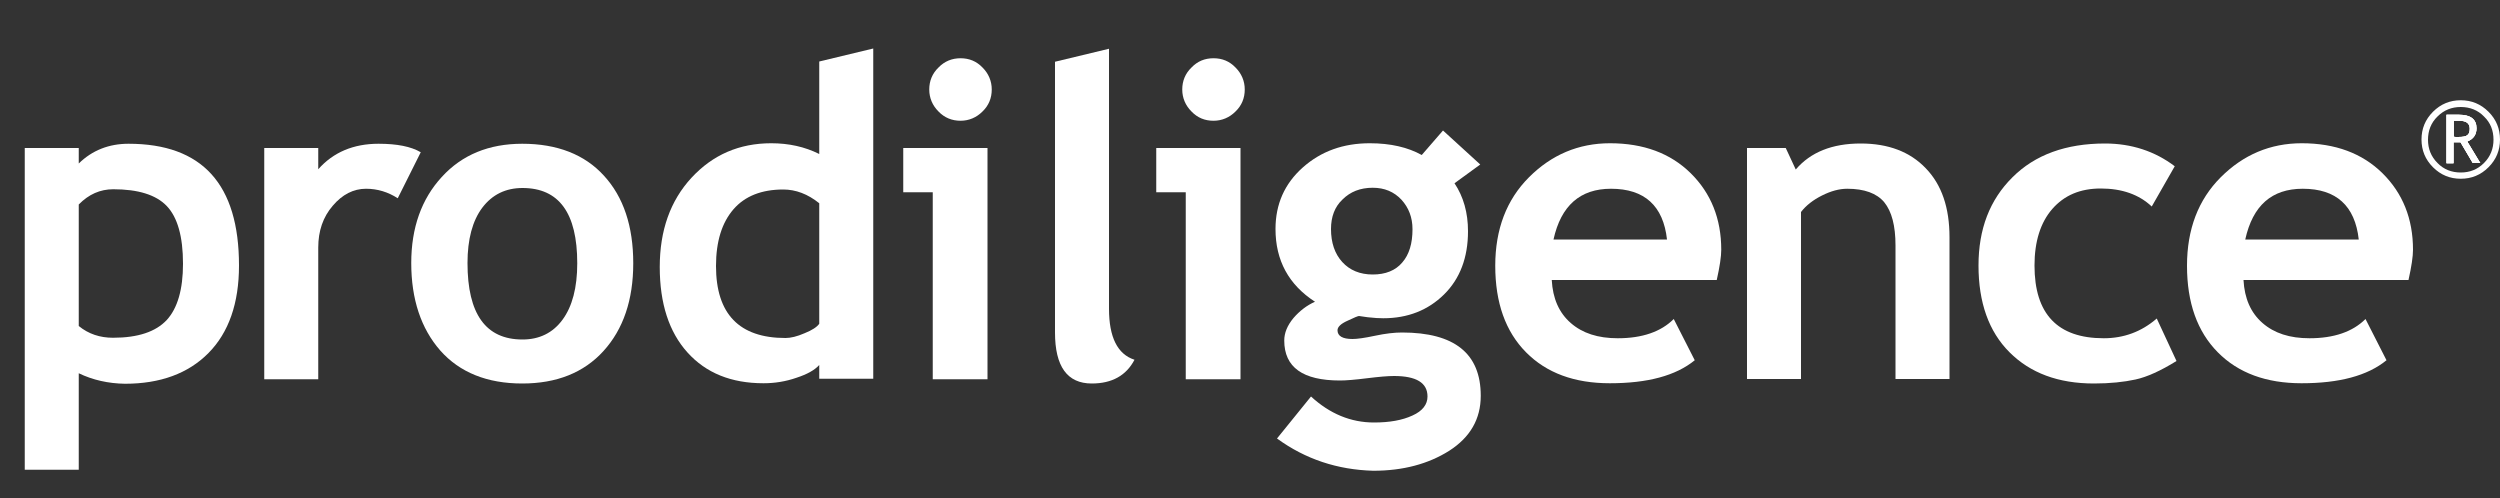 <svg  xmlns="http://www.w3.org/2000/svg" viewBox="0 0 1000 199.3">
<rect x="0" y="0" width="1000" height="199.3" fill="#333333" stroke="none"/>
<g>
	<g>
		<path style="fill:#FFFFFF;" d="M31.5,149.3v38.6H9.9V59.2h21.6v6.2c5.4-5.3,12.1-7.9,19.9-7.9c29.5,0,44.2,16.2,44.2,48.7
			c0,15.1-4.1,26.8-12.2,35c-8.1,8.2-19.3,12.3-33.4,12.3C43.3,153.4,37.1,152,31.5,149.3z M31.5,81.8v48.6
			c3.9,3.2,8.5,4.7,13.7,4.7c10,0,17.1-2.4,21.5-7.1c4.3-4.7,6.5-12.2,6.5-22.5c0-10.9-2.2-18.6-6.5-23.1
			c-4.3-4.5-11.5-6.7-21.4-6.7C40.1,75.7,35.5,77.7,31.5,81.8z"/>
		<path style="fill:#FFFFFF;" d="M159.1,79.3c-3.9-2.5-8.1-3.8-12.7-3.8c-5,0-9.5,2.3-13.3,6.8c-3.9,4.5-5.8,10.1-5.8,16.7v52.7h-21.6V59.2
			h21.6v8.5c6-6.8,14.1-10.2,24.1-10.2c7.4,0,13,1.1,16.9,3.4L159.1,79.3z"/>
		<path style="fill:#FFFFFF;" d="M164.5,105.2c0-14.1,4.1-25.6,12.2-34.4c8.1-8.9,18.9-13.3,32.2-13.3c14,0,25,4.3,32.7,12.8
			c7.8,8.5,11.7,20.2,11.7,35c0,14.7-4,26.4-11.9,35.1c-7.9,8.7-18.8,13-32.5,13c-14,0-25-4.4-32.8-13.2
			C168.4,131.4,164.5,119.7,164.5,105.2z M187,105.2c0,20.4,7.3,30.6,22,30.6c6.7,0,12.1-2.6,16-7.9c3.9-5.3,5.9-12.8,5.9-22.6
			c0-20.1-7.3-30.1-21.9-30.1c-6.7,0-12.1,2.6-16.1,7.9C189,88.3,187,95.7,187,105.2z"/>
		<path style="fill:#FFFFFF;" d="M327.7,151.6V146c-1.8,2-4.8,3.7-9.1,5.1c-4.3,1.5-8.7,2.2-13.2,2.2c-12.9,0-23-4.1-30.4-12.3
			c-7.4-8.2-11.1-19.6-11.1-34.2c0-14.6,4.2-26.5,12.7-35.7c8.5-9.2,19.1-13.8,31.9-13.8c7,0,13.4,1.4,19.2,4.3v-37l21.6-5.2v132.1
			H327.7z M327.7,81.3c-4.6-3.7-9.4-5.5-14.4-5.5c-8.6,0-15.3,2.6-19.9,7.9s-7,12.8-7,22.7c0,19.2,9.3,28.8,27.8,28.8
			c2.1,0,4.6-0.6,7.6-1.9c3-1.2,5-2.5,5.9-3.8V81.3z"/>
		<path style="fill:#FFFFFF;" d="M373.1,151.6V76.9h-11.8V59.2h33.7v92.5H373.1z M384.2,23.3c3.5,0,6.4,1.2,8.8,3.7c2.4,2.4,3.7,5.4,3.7,8.8
			s-1.2,6.4-3.7,8.8c-2.4,2.4-5.4,3.7-8.8,3.7s-6.4-1.2-8.8-3.7c-2.4-2.4-3.7-5.4-3.7-8.8s1.2-6.4,3.7-8.8
			C377.8,24.5,380.8,23.3,384.2,23.3z"/>
		<path style="fill:#FFFFFF;" d="M422,24.7l21.6-5.2v104c0,11.4,3.4,18.2,10.2,20.4c-3.3,6.3-9,9.5-17.1,9.5c-9.8,0-14.7-6.8-14.7-20.4V24.7z"
			/>
		<path style="fill:#FFFFFF;" d="M474.3,151.6V76.9h-11.8V59.2h33.7v92.5H474.3z M485.4,23.3c3.5,0,6.4,1.2,8.8,3.7c2.4,2.4,3.7,5.4,3.7,8.8
			s-1.2,6.4-3.7,8.8c-2.4,2.4-5.4,3.7-8.8,3.7c-3.5,0-6.4-1.2-8.8-3.7c-2.4-2.4-3.7-5.4-3.7-8.8s1.2-6.4,3.7-8.8
			C479,24.5,481.9,23.3,485.4,23.3z"/>
		<path style="fill:#FFFFFF;" d="M510.8,175.4l13.6-16.8c7.5,6.9,15.9,10.4,25.2,10.4c6.2,0,11.3-0.9,15.4-2.8c4-1.8,6-4.4,6-7.6
			c0-5.5-4.5-8.2-13.4-8.2c-2.4,0-6,0.3-10.8,0.9c-4.8,0.6-8.4,0.9-10.8,0.9c-14.9,0-22.3-5.3-22.3-16c0-3,1.2-6,3.7-9
			c2.5-2.9,5.4-5.1,8.6-6.5c-10.5-6.8-15.8-16.5-15.8-29.1c0-9.9,3.6-18.1,10.9-24.6c7.3-6.5,16.2-9.7,26.8-9.7
			c8.3,0,15.2,1.6,20.8,4.7l8.5-9.8l14.9,13.6l-10.3,7.5c3.6,5.4,5.4,11.8,5.4,19.2c0,10.5-3.2,19-9.6,25.3
			c-6.4,6.3-14.5,9.5-24.3,9.5c-1.6,0-3.6-0.1-6.2-0.4l-3.5-0.5c-0.4,0-1.9,0.6-4.6,1.9c-2.7,1.2-4,2.5-4,3.8c0,2.3,2,3.5,6,3.5
			c1.8,0,4.8-0.4,9-1.3c4.2-0.9,7.8-1.3,10.8-1.3c21,0,31.5,8.4,31.5,25.3c0,9.3-4.2,16.6-12.6,22c-8.4,5.3-18.5,8-30.4,8
			C535,187.9,522.2,183.7,510.8,175.4z M532.4,91.6c0,5.5,1.5,9.9,4.5,13.2c3,3.3,7.1,5,12.2,5c5.1,0,9.1-1.6,11.8-4.8
			c2.8-3.2,4.1-7.7,4.1-13.3c0-4.7-1.5-8.6-4.4-11.8c-3-3.2-6.8-4.8-11.5-4.8c-5,0-9,1.6-12.1,4.7C533.9,82.7,532.4,86.7,532.4,91.6
			z"/>
		<path style="fill:#FFFFFF;" d="M686.7,112h-66c0.4,7.4,2.9,13.1,7.6,17.2c4.7,4.1,10.9,6.1,18.8,6.1c9.8,0,17.3-2.6,22.4-7.7l8.4,16.5
			c-7.6,6.2-18.9,9.2-34,9.2c-14.1,0-25.3-4.1-33.5-12.4c-8.2-8.3-12.3-19.8-12.3-34.6c0-14.6,4.5-26.4,13.5-35.4
			c9-9,19.8-13.6,32.4-13.6c13.4,0,24.2,4,32.3,12c8.1,8,12.2,18.2,12.2,30.6C688.5,102.6,687.9,106.6,686.7,112z M621.4,95.8h45.4
			c-1.5-13.5-9-20.3-22.4-20.3C632.1,75.5,624.4,82.2,621.4,95.8z"/>
		<path style="fill:#FFFFFF;" d="M758.2,151.6V98.2c0-7.9-1.5-13.6-4.5-17.3c-3-3.6-8-5.4-14.8-5.4c-3.2,0-6.5,0.9-10.1,2.7
			c-3.6,1.8-6.4,4-8.4,6.6v66.8h-21.6V59.2h15.5l4,8.6c5.9-6.9,14.5-10.4,26-10.4c11,0,19.7,3.3,26,9.9c6.4,6.6,9.5,15.8,9.5,27.6
			v56.7H758.2z"/>
		<path style="fill:#FFFFFF;" d="M869.9,66.5l-9.2,16.1c-5.1-4.8-11.9-7.2-20.4-7.2c-8.2,0-14.6,2.7-19.4,8.2c-4.7,5.4-7.1,13-7.1,22.6
			c0,19.4,9.2,29.1,27.7,29.1c8,0,15.1-2.6,21.2-7.9l7.9,17c-6.3,3.9-11.8,6.4-16.4,7.4s-10.2,1.6-16.6,1.6
			c-14.3,0-25.5-4.2-33.8-12.5c-8.3-8.3-12.4-19.9-12.4-34.7c0-14.6,4.5-26.3,13.6-35.3c9-9,21.4-13.5,37-13.5
			C852.6,57.4,862,60.5,869.9,66.5z"/>
		<path style="fill:#FFFFFF;" d="M963.4,112h-66c0.4,7.4,2.9,13.1,7.6,17.2c4.7,4.1,10.9,6.1,18.8,6.1c9.8,0,17.3-2.6,22.4-7.7l8.4,16.5
			c-7.6,6.2-18.9,9.2-34,9.2c-14.1,0-25.3-4.1-33.5-12.4c-8.2-8.3-12.3-19.8-12.3-34.6c0-14.6,4.5-26.4,13.5-35.4
			c9-9,19.8-13.6,32.4-13.6c13.4,0,24.2,4,32.3,12c8.1,8,12.2,18.2,12.2,30.6C965.2,102.6,964.6,106.6,963.4,112z M898.1,95.8h45.4
			c-1.5-13.5-9-20.3-22.4-20.3C908.7,75.5,901.1,82.2,898.1,95.8z"/>
	</g>
	<g>
		<path style="fill:#FFFFFF;" d="M986.9,56.6c2.5-1,3.7-2.8,3.7-5.3c0-3.6-2.4-5.4-7-5.4h-5v19.4h2.8v-8.4h2.8l4.9,8.3h3L986.9,56.6z
			 M983.3,54.8c-1,0-1.5,0-1.8-0.1v-6.4h2.2c2.8,0,4.2,1,4.2,3.2c0,1.3-0.3,2.1-1,2.6C986.3,54.6,985.1,54.8,983.3,54.8z"/>
		<polygon style="fill:#FFFFFF;" points="992.2,65.2 992.2,65.3 992.2,65.2 		"/>
		<path style="fill:#FFFFFF;" d="M986.9,56.6c2.5-1,3.7-2.8,3.7-5.3c0-3.6-2.4-5.4-7-5.4h-5v19.4h2.8v-8.4h2.8l4.9,8.3h3L986.9,56.6z
			 M983.3,54.8c-1,0-1.5,0-1.8-0.1v-6.4h2.2c2.8,0,4.2,1,4.2,3.2c0,1.3-0.3,2.1-1,2.6C986.3,54.6,985.1,54.8,983.3,54.8z"/>
		<polygon style="fill:#FFFFFF;" points="992.2,65.2 992.2,65.3 992.2,65.2 		"/>
		<path style="fill:#FFFFFF;" d="M986.9,56.6c2.5-1,3.7-2.8,3.7-5.3c0-3.6-2.4-5.4-7-5.4h-5v19.4h2.8v-8.4h2.8l4.9,8.3h3L986.9,56.6z
			 M983.3,54.8c-1,0-1.5,0-1.8-0.1v-6.4h2.2c2.8,0,4.2,1,4.2,3.2c0,1.3-0.3,2.1-1,2.6C986.3,54.6,985.1,54.8,983.3,54.8z"/>
		<polygon style="fill:#FFFFFF;" points="992.2,65.2 992.2,65.2 992.2,65.3 		"/>
		<path style="fill:#FFFFFF;" d="M995.4,44.7c-3.1-3.1-6.8-4.6-11.1-4.6c-4.3,0-8,1.5-11.1,4.6c-3.1,3.1-4.6,6.8-4.6,11.1
			c0,4.3,1.5,8,4.6,11.1c3.1,3.1,6.8,4.6,11.1,4.6c4.3,0,8-1.5,11.1-4.6c3.1-3.1,4.6-6.8,4.6-11.1C1000,51.5,998.5,47.8,995.4,44.7z
			 M993.6,65.2c-2.6,2.6-5.7,3.8-9.3,3.8c-3.6,0-6.8-1.2-9.3-3.8c-2.6-2.6-3.8-5.7-3.8-9.3c0-3.6,1.2-6.8,3.8-9.3
			c2.6-2.6,5.7-3.8,9.3-3.8c3.6,0,6.8,1.2,9.3,3.8c2.6,2.5,3.8,5.6,3.8,9.3C997.4,59.4,996.2,62.6,993.6,65.2z"/>
	</g>
</g>
</svg>

